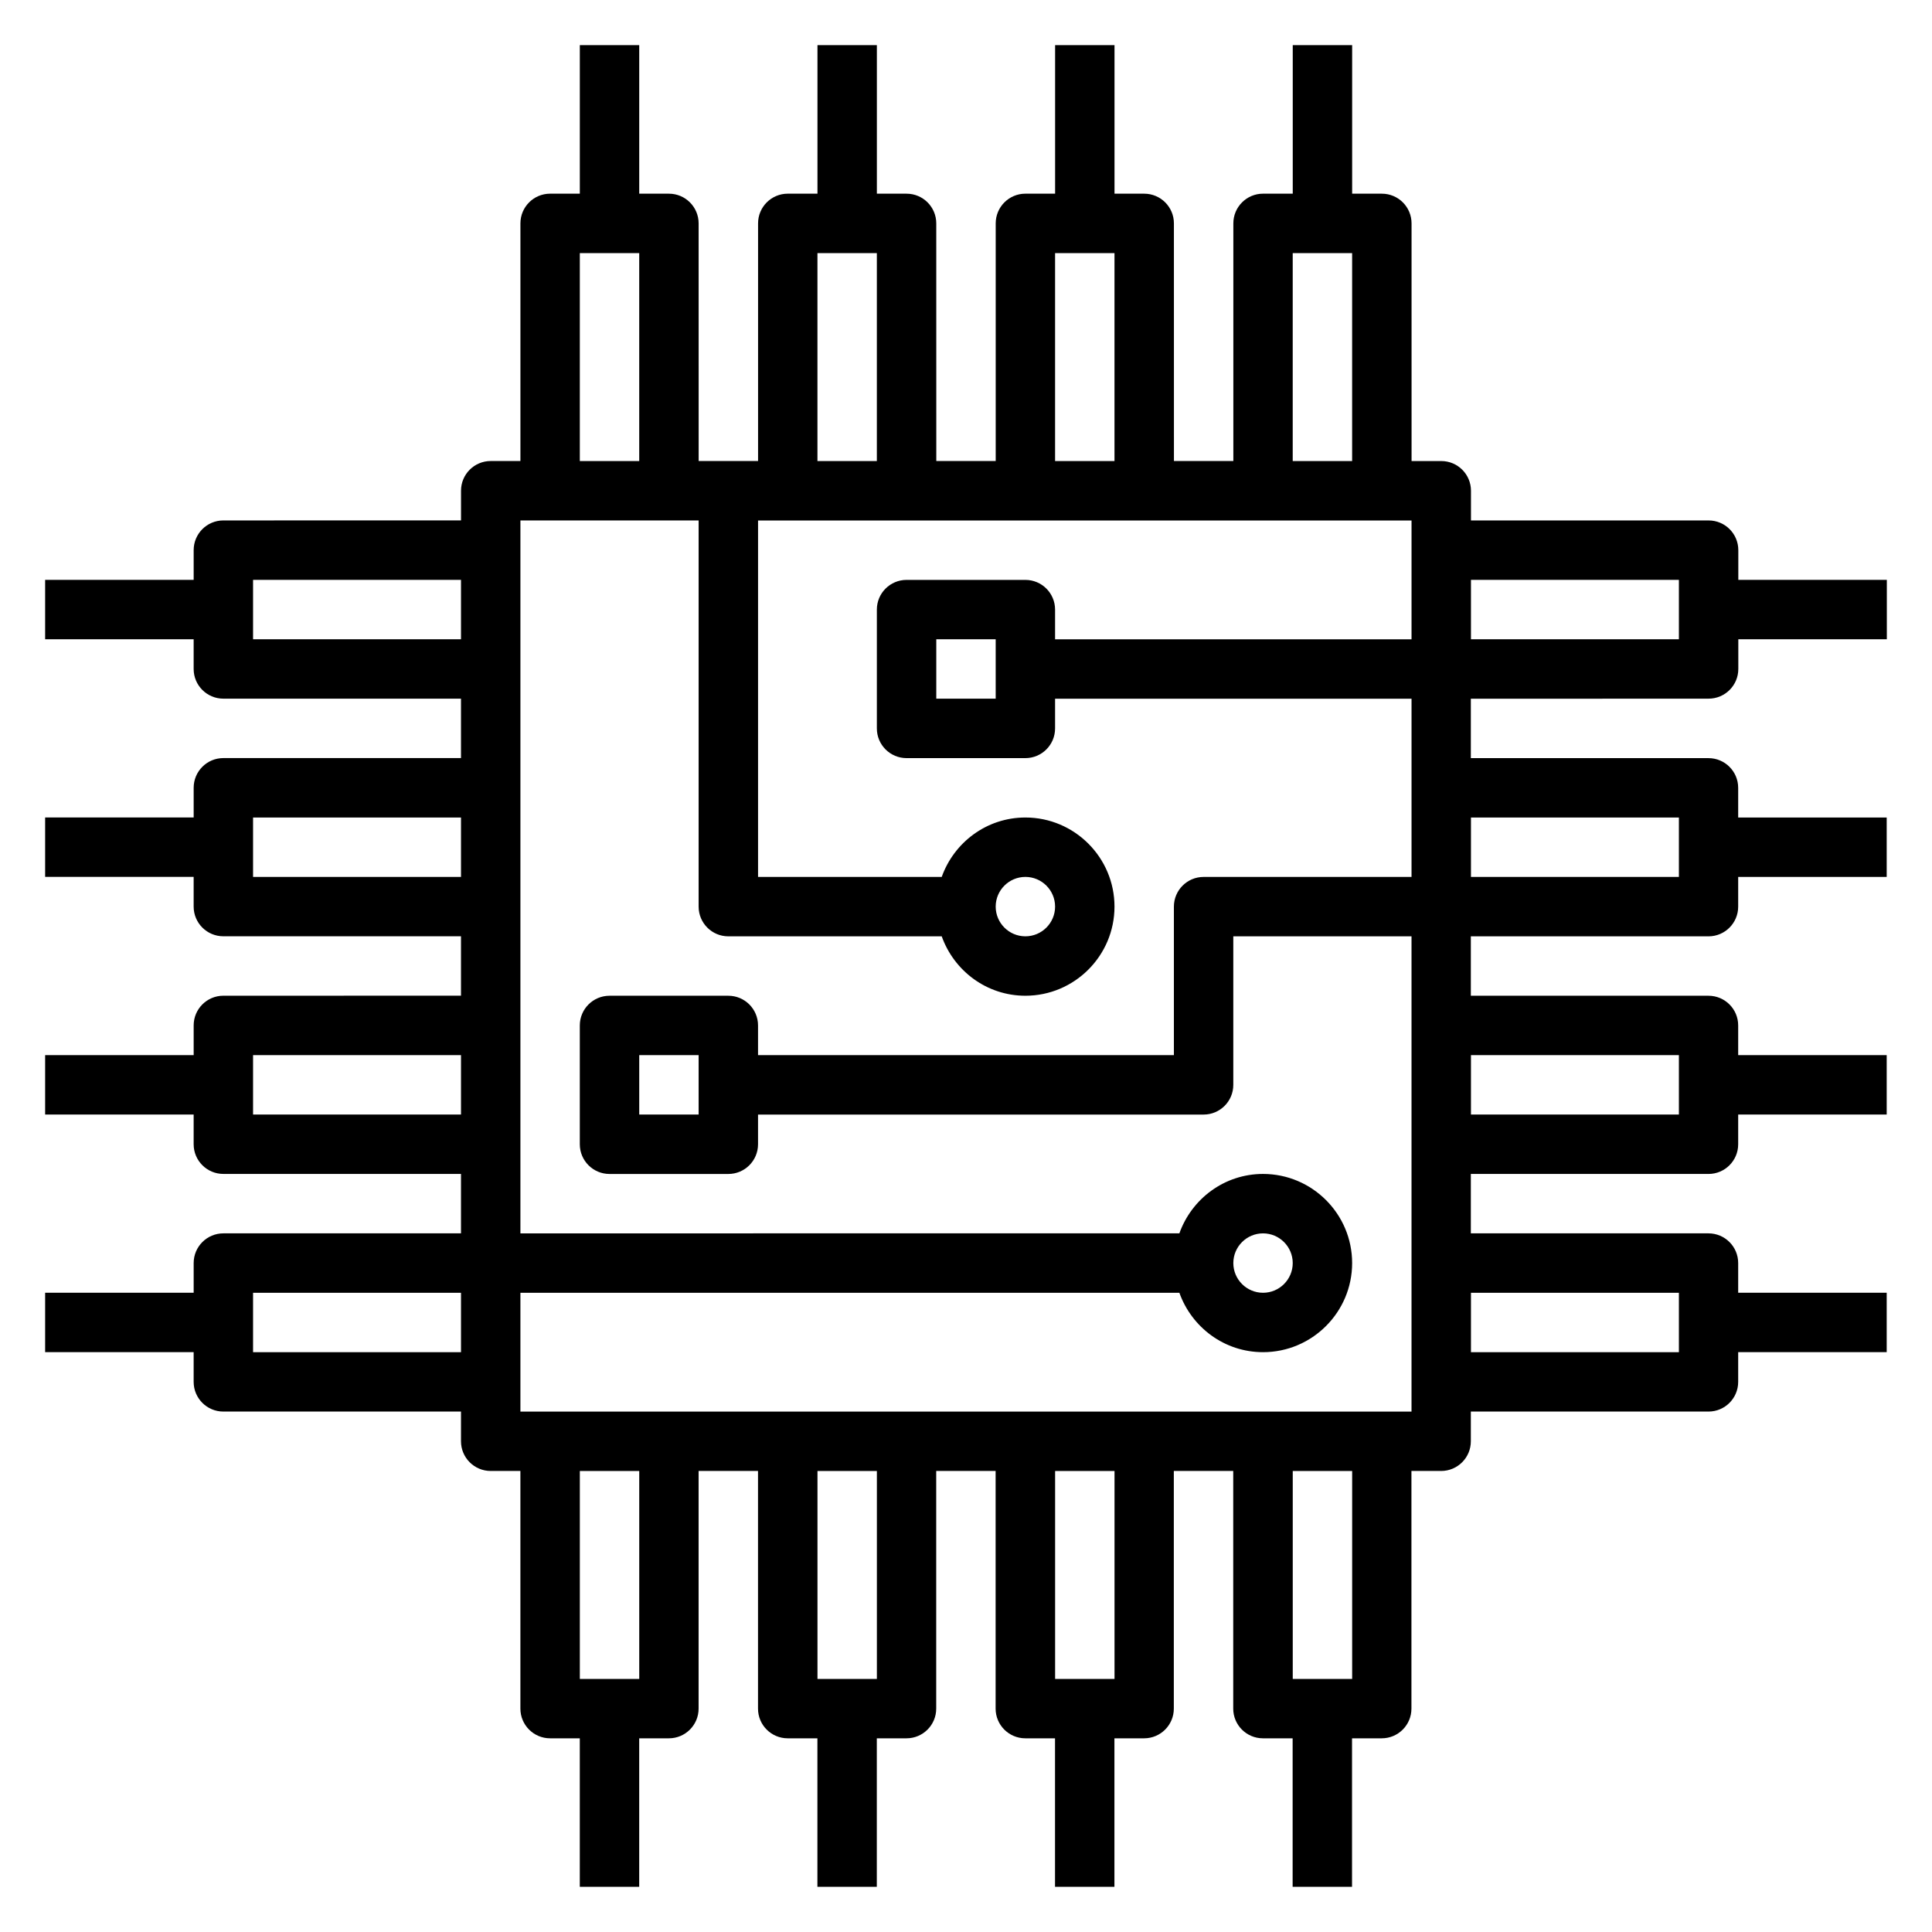 <?xml version="1.0" encoding="UTF-8"?>
<!-- Uploaded to: SVG Repo, www.svgrepo.com, Generator: SVG Repo Mixer Tools -->
<svg fill="#000000" width="800px" height="800px" version="1.1" viewBox="144 144 512 512" xmlns="http://www.w3.org/2000/svg">
 <path d="m596.8 329.15c4.352 0 7.871-3.527 7.871-7.871v-7.871h39.359v-15.742h-39.359v-7.871c0-4.344-3.519-7.871-7.871-7.871h-62.977v-7.871c0-4.344-3.519-7.871-7.871-7.871h-7.871l-0.004-62.98c0-4.344-3.519-7.871-7.871-7.871h-7.871v-39.363h-15.742v39.359h-7.871c-4.352 0-7.871 3.527-7.871 7.871v62.977h-15.742l-0.008-62.973c0-4.344-3.519-7.871-7.871-7.871h-7.871v-39.363h-15.742v39.359h-7.871c-4.352 0-7.871 3.527-7.871 7.871v62.977h-15.742l-0.008-62.973c0-4.344-3.519-7.871-7.871-7.871h-7.871v-39.363h-15.742v39.359h-7.871c-4.352 0-7.871 3.527-7.871 7.871v62.977h-15.742l-0.008-62.973c0-4.344-3.519-7.871-7.871-7.871h-7.871v-39.363h-15.742v39.359h-7.871c-4.352 0-7.871 3.527-7.871 7.871v62.977h-7.871c-4.352 0-7.871 3.527-7.871 7.871v7.871l-62.98 0.004c-4.352 0-7.871 3.527-7.871 7.871v7.871l-39.363 0.004v15.742h39.359v7.871c0 4.344 3.519 7.871 7.871 7.871h62.977v15.742l-62.973 0.004c-4.352 0-7.871 3.527-7.871 7.871v7.871h-39.363v15.742h39.359v7.871c0 4.344 3.519 7.871 7.871 7.871h62.977v15.742l-62.973 0.008c-4.352 0-7.871 3.527-7.871 7.871v7.871h-39.363v15.742h39.359v7.871c0 4.344 3.519 7.871 7.871 7.871h62.977v15.742l-62.973 0.008c-4.352 0-7.871 3.527-7.871 7.871v7.871h-39.363v15.742h39.359v7.871c0 4.344 3.519 7.871 7.871 7.871h62.977v7.871c0 4.344 3.519 7.871 7.871 7.871h7.871v62.977c0 4.344 3.519 7.871 7.871 7.871h7.871v39.359h15.742v-39.359h7.871c4.352 0 7.871-3.527 7.871-7.871v-62.977h15.742v62.977c0 4.344 3.519 7.871 7.871 7.871h7.871v39.359h15.742v-39.359h7.871c4.352 0 7.871-3.527 7.871-7.871v-62.977h15.742v62.977c0 4.344 3.519 7.871 7.871 7.871h7.871v39.359h15.742v-39.359h7.871c4.352 0 7.871-3.527 7.871-7.871v-62.977h15.742v62.977c0 4.344 3.519 7.871 7.871 7.871h7.871v39.359h15.742v-39.359h7.871c4.352 0 7.871-3.527 7.871-7.871v-62.977h7.871c4.352 0 7.871-3.527 7.871-7.871v-7.871h62.977c4.352 0 7.871-3.527 7.871-7.871v-7.871h39.359v-15.742h-39.359v-7.871c0-4.344-3.519-7.871-7.871-7.871h-62.977v-15.742h62.977c4.352 0 7.871-3.527 7.871-7.871v-7.871h39.359v-15.742h-39.359v-7.871c0-4.344-3.519-7.871-7.871-7.871h-62.977v-15.742h62.977c4.352 0 7.871-3.527 7.871-7.871v-7.871h39.359v-15.742h-39.359v-7.871c0-4.344-3.519-7.871-7.871-7.871h-62.977v-15.742zm-7.875-31.484v15.742h-55.105v-15.742zm-102.34-86.594h15.742v55.105h-15.742zm-62.977 0h15.742v55.105h-15.742zm-62.977 0h15.742v55.105h-15.742zm-62.973 0h15.742v55.105h-15.742zm-86.594 102.34v-15.742h55.105v15.742zm0 62.977v-15.742h55.105v15.742zm0 62.977v-15.742h55.105v15.742zm0 62.977v-15.742h55.105v15.742zm102.34 86.59h-15.742v-55.105h15.742zm62.977 0h-15.742v-55.105h15.742zm62.977 0h-15.742v-55.105h15.742zm62.977 0h-15.742v-55.105h15.742zm-220.42-70.848v-31.488h174.63c3.258 9.141 11.918 15.742 22.168 15.742 13.02 0 23.617-10.598 23.617-23.617 0-13.02-10.598-23.617-23.617-23.617-10.25 0-18.91 6.606-22.168 15.742l-174.63 0.008v-188.93h47.23v102.34c0 4.344 3.519 7.871 7.871 7.871h56.551c3.258 9.141 11.918 15.742 22.168 15.742 13.02 0 23.617-10.598 23.617-23.617s-10.598-23.617-23.617-23.617c-10.25 0-18.91 6.606-22.168 15.742l-48.676 0.008v-94.465h173.18v31.488h-94.465v-7.871c0-4.344-3.519-7.871-7.871-7.871h-31.488c-4.352 0-7.871 3.527-7.871 7.871v31.488c0 4.344 3.519 7.871 7.871 7.871h31.488c4.352 0 7.871-3.527 7.871-7.871v-7.871h94.465v47.23h-55.105c-4.352 0-7.871 3.527-7.871 7.871v39.359h-110.21v-7.871c0-4.344-3.519-7.871-7.871-7.871h-31.488c-4.352 0-7.871 3.527-7.871 7.871v31.488c0 4.344 3.519 7.871 7.871 7.871h31.488c4.352 0 7.871-3.527 7.871-7.871v-7.871h118.08c4.352 0 7.871-3.527 7.871-7.871v-39.359h47.23v125.95zm188.93-39.359c0-4.336 3.527-7.871 7.871-7.871s7.871 3.535 7.871 7.871-3.527 7.871-7.871 7.871-7.871-3.535-7.871-7.871zm-62.977-94.465c0-4.336 3.527-7.871 7.871-7.871s7.871 3.535 7.871 7.871c0 4.336-3.527 7.871-7.871 7.871s-7.871-3.531-7.871-7.871zm0-70.848v15.742h-15.742v-15.742zm-78.723 110.21v15.742h-15.742v-15.742zm259.78 62.977v15.742h-55.105v-15.742zm0-62.977v15.742h-55.105v-15.742zm0-62.977v15.742h-55.105v-15.742z"/>
</svg>